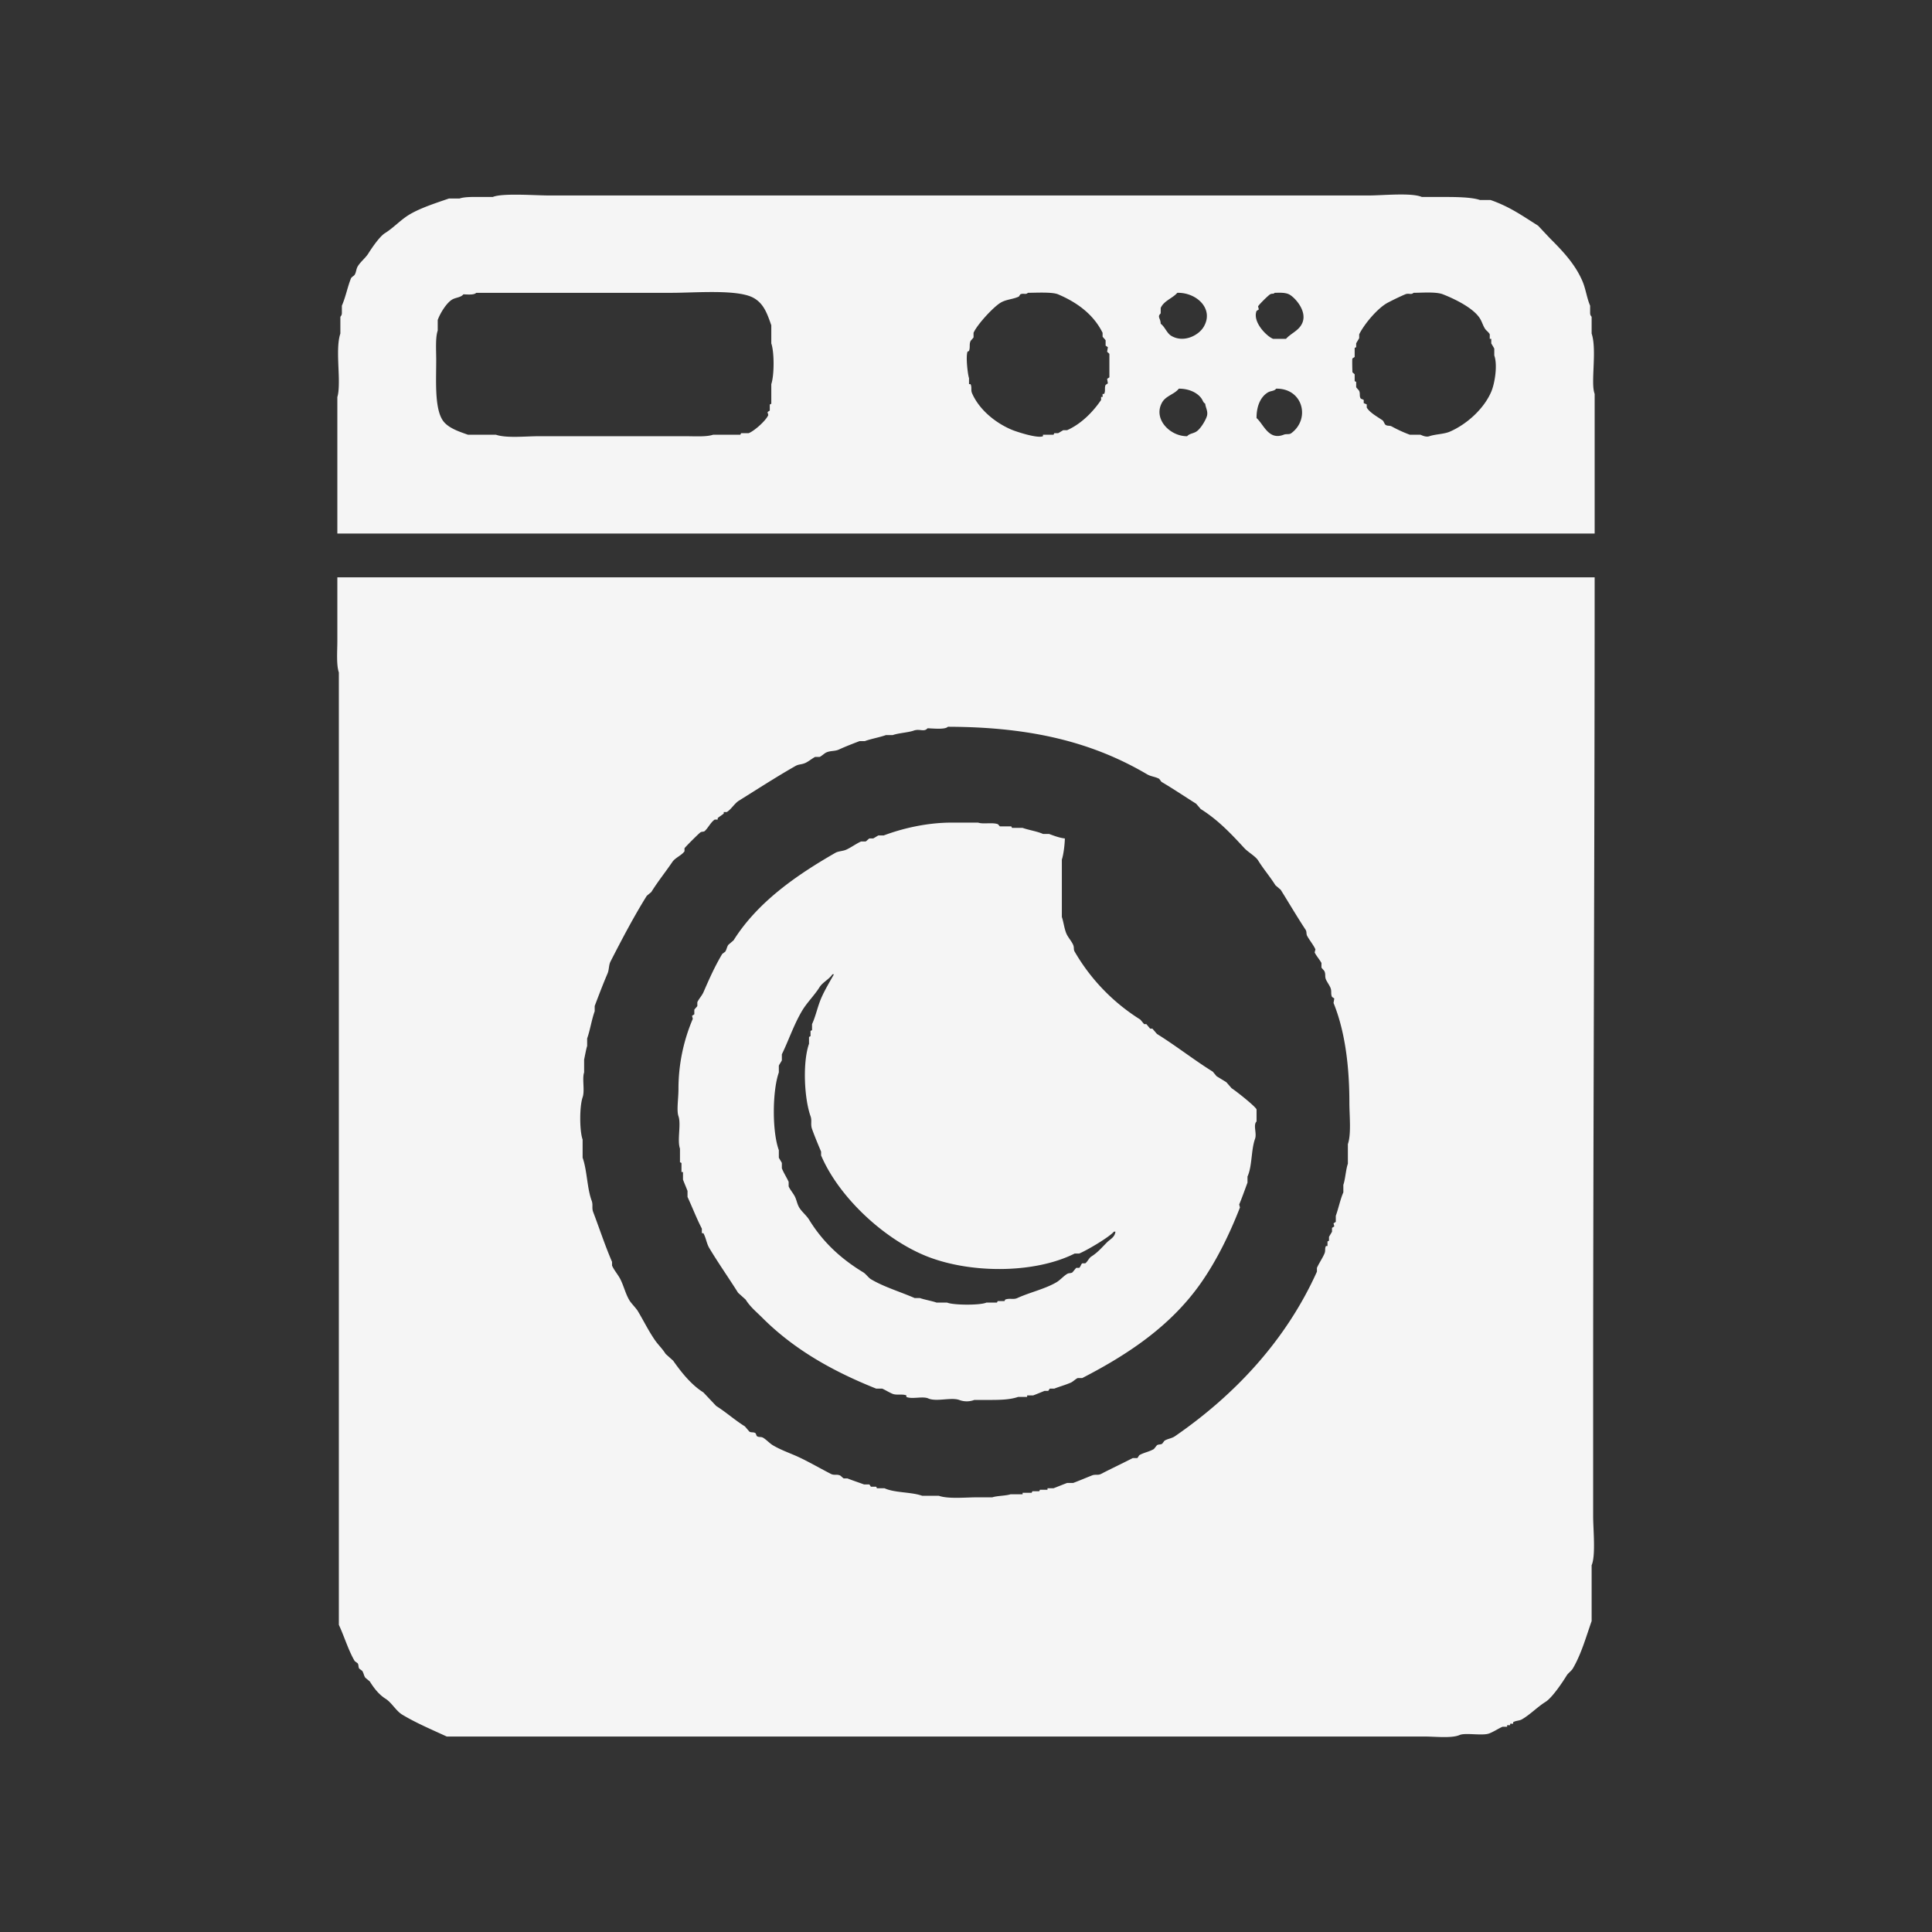 <svg xmlns="http://www.w3.org/2000/svg" width="256" height="256" viewBox="0 0 2560 2560">
  <rect x="0" y="0" width="2560" height="2560" fill="#333333" stroke="none"/>
  <defs>
    <style>
      .cls-1 {
        fill: #f5f5f5;
        fill-rule: evenodd;
      }
    </style>
  </defs>
  <path id="Фигура_18" data-name="Фигура 18" class="cls-1" d="M2113,707H447V526c1.659-4.827,2-13.31,2-21,0-19.353-3.38-47.306,2-63V420c0.521-1.515,1.818-1.575,2-5V405c5.045-11.4,7.357-24.391,12-36,0.852-2.131,3.975-3.259,5-5,2.191-3.722,1.811-7.277,4-11,3.458-5.88,10.482-11.367,14-17,4.648-7.443,14.976-22.6,22-27,11.723-7.336,21.158-18.054,33-25,14.926-8.755,34.929-15.089,52-21h14c7.365-2.519,20.564-1.993,31-2h13c12.362-5.377,56.1-2,74-2H1814c18.5,0,56.32-3.941,70,2h27c15.54,0,38.2-.048,50,4h14c25.8,9,42.22,20.979,63,34q7.995,8.5,16,17c16.41,16.411,33.32,34.033,43,57,4.32,10.253,5.63,22.055,10,32v10c0.18,3.419,1.48,3.492,2,5v22c5.37,15.71,2,43.634,2,63,0,7.346.41,12.357,2,17V707ZM631,388c-2.717,3.049-11.248,2.208-17,2-3.371,4.322-10.159,4.075-15,7-7.444,4.5-15.771,18.027-19,27v14c-3.235,9.426-2,26.349-2,39,0,27.017-2.235,62.072,8,79,6.406,10.594,21.2,15.527,34,20h37c14.109,4.855,39.336,2,57,2H908c12.069,0,28.126,1.109,37-2h36q0.5-1,1-2h10c7.538-2.948,22.87-16.545,26-24-0.33-1.333-.67-2.667-1-4l3-2v-8c0.67-.333,1.33-0.667,2-1V509c3.99-11.69,4.1-42.322,0-54V431c-5.46-15.525-9.87-28.38-23-36-20.691-12.008-76.85-7-109-7H631Zm731,0c-2.89,2.929-5.51.094-10,2-0.67,1-1.33,2-2,3-8.02,3.7-16.52,3.587-24,8-9.89,5.837-31.35,29.248-36,40v6c-0.42,1.048-3.55,3.953-4,5-2.01,4.716-.14,7.8-2,13-0.67.333-1.33,0.667-2,1-2.51,7.021.41,30.676,2,35v8h2c2.12,4.351.14,7.7,2,12,9.43,21.834,31.28,39.847,54,49,4.22,1.7,32.57,11.32,40,8v-2h14c0.33-.667.67-1.333,1-2h5c1.25-.509,5.75-3.483,7-4h5c18.52-8.207,34.11-23.976,45-40v-4h2v-4h2c2.19-4.186.15-7.794,2-12l3-2c-0.33-2-.67-4-1-6l3-2V469c-0.23-.692-2.84-2.552-3-3,0.33-2,.67-4,1-6l-3-2v-7c-0.42-1.054-3.54-3.948-4-5v-5c-11.98-24.265-33.48-40.176-59-51C1394.27,386.72,1373.03,387.922,1362,388Zm198,0c-6.4,7.344-17.67,10.441-22,20v7c-0.46,1.329-3.12,2.3-2,6,0.55,1.806,1.86,3.849,2,8,5.57,4.039,8.1,12.489,14,16,16.28,9.682,36.17-.38,43-12C1608.95,409.273,1585.55,387.385,1560,388Zm129,0c-2.14,2.222-2.8.343-6,2-2.27,1.174-15.09,13.822-16,16,0.33,1.333.67,2.667,1,4l-3,2c-5.7,14.687,13.58,33.847,22,37h17c6.95-7.842,17.91-11.061,22-22,5.89-15.772-10.93-33.556-18-37C1702.92,387.528,1696.16,387.853,1689,388Zm184,0c-3.05,3.091-6.28.011-11,2-6.79,2.861-15.86,7.261-23,11-13.4,7.014-31.31,28.361-38,42v5c-0.51,1.239-3.5,5.761-4,7v5c-0.67.333-1.33,0.667-2,1v12l-3,2c-0.48,1.591-.07,15.023,0,17v1c0.16,0.728,2.82,2.525,3,3v9c0.67,0.333,1.33.667,2,1v7c0.42,1.046,3.55,3.956,4,5,1.61,3.739-.09,6.8,2,10,0.42,0.647,3.55,1.354,4,2v4c0.46,0.663,3.55,1.336,4,2v4c3.94,6.827,14.35,12.34,21,17,1.52,1.068,2.46,4.965,4,6,2.56,1.722,5.39.6,8,2a177.931,177.931,0,0,0,24,11h14c1.93,0.657,7.29,3.657,12,2,7.61-2.676,19.38-2.7,27-6,22.62-9.8,45.29-30.278,55-53,4.61-10.8,8.64-35.071,4-48v-9c-0.4-1.1-3.52-6.022-4-7v-6h-2v-6c-1.09-2.578-4.57-4.876-6-7-3.11-4.627-4.06-9.291-7-14-8.55-13.683-32.56-25.525-49-32C1902.89,386.414,1885.02,387.914,1873,388ZM1562,515c-5.78,7.46-16.95,9.342-22,18-12.68,21.757,10.14,45.258,33,45,3.16-3.572,7.69-3.39,12-6,5.36-3.25,11.81-13.731,14-20,2.29-6.548-1.61-11.774-2-17-3.15-2.2-2.77-3.827-5-7C1586.56,520.244,1575.33,514.949,1562,515Zm129,0c-2.83,3.611-6.91,2.552-11,5-9.45,5.651-15.16,17.857-15,34,9.35,7.964,15.82,29.96,36,22,3.64-1.435,7.08.15,10-2C1736.65,555.086,1726.49,514.469,1691,515ZM447,765H2113c0,368-2.01,731.2-2,1095v149c0,17.38,3.59,52.25-2,65v74c-7.76,22.12-13.86,44.08-25,63-1.72,2.91-6.24,6.11-8,9-5.76,9.46-19.36,29.58-28,35-10.93,6.85-20.06,16.57-31,23-4,2.35-7.8,1.61-12,4v2h-4v2h-4v2h-6c-4.92,2.05-12.21,6.93-18,9-9.08,3.25-31.33-1.35-39,2-10.45,4.57-31.99,2-46,2H592c-19.8-9.14-40.8-18.01-59-29-8.292-5.01-14.009-15.97-22-21-8.983-5.65-15.387-14.01-21-23-2-1.67-4-3.33-6-5-2.1-3.39-1.929-5.59-4-9l-4-3c-1.491-2.53-.511-4.47-2-7l-4-3c-8.35-14.09-14.023-33.19-21-48V891c-3.51-10.2-2-28.519-2-42V765Zm809,198c-3.66,4.021-19.7,2.192-27,2-4.32,5.372-10.5.342-18,3-7.73,2.739-20.34,3.246-28,6h-9c-8.24,2.973-20.01,5.02-28,8h-7c-8.19,3.122-19.37,7.443-27,11-5.92,2.759-11,1.4-17,4-2.59,1.12-6.4,4.91-9,6h-6c-3.84,1.98-9.03,6.27-13,8-5.19,2.26-8.51,1.45-13,4-25.66,14.61-50.19,30.55-75,46-5.652,3.52-10.346,11.73-16,15h-4v2c-2.619,2.26-5.39,3.73-8,6v2h-4c-5.263,3.62-8.416,10.61-13,15-1.761,1.69-3.792.48-6,2-2.015,1.38-19.987,19.25-21,21v4c-3.768,5.45-12.255,8.49-16,14-9.411,13.85-19.057,25.66-28,40-2,1.67-4,3.33-6,5-17.241,27.65-32.791,57.34-48,87-2.509,4.89-1.774,10.83-4,16-5.968,13.85-12.211,30.42-17,43v7c-3.947,10.7-6.081,25.06-10,36v10c-1.211,3.43-3.207,14.42-4,18v17c-2.9,8.33,1.15,23.93-2,33-4.155,11.97-4.23,44.04,0,56v24c6.085,17.17,5.769,40.27,12,57,2.109,5.66-.152,9.36,2,15,8.1,21.24,15.682,44.5,25,66v5c2.581,5.94,8.15,12.32,11,18,4.789,9.55,6.656,18.95,12,28,2.234,3.78,8.887,10.49,11,14,8.111,13.49,14.216,26.35,23,39,4.309,6.2,9.48,10.81,14,18l10,9c10.721,15.34,24,31.95,40,42l17,18c13.4,8.43,24.2,18.39,38,27q3,3.495,6,7c2.826,1.59,5.351.2,8,2,0.66,0.45,1.34,3.56,2,4,2.66,1.8,5.14.43,8,2,4.06,2.23,9,7.63,13,10,11.95,7.08,24.14,10.79,37,17,12.96,6.25,26.95,14.32,40,21,4.29,2.2,7.51.13,12,2,1.06,0.44,3.94,3.54,5,4h5c6.21,2.54,15.23,5.47,22,8h7c0.67,1,1.33,2,2,3h7c0.33,0.67.67,1.33,1,2h10c13.81,6.31,34.99,4.69,50,10h22c12.77,4.44,35.76,2,52,2h19c5.67-2.01,18.33-1.99,24-4h16v-2h12c0.33-.67.67-1.33,1-2h9c0.33-.67.67-1.33,1-2h10v-2h8c5.35-1.98,12.65-5.03,18-7h8c7.57-2.84,17.49-7.01,25-10,4.51-1.79,7.74.21,12-2,13.65-7.08,28.79-14.18,42-21h6c0.74-.43,2.07-3.48,3-4,6.34-3.54,12.79-4.27,19-8,1.33-1.67,2.67-3.33,4-5,2.5-1.5,4.49-.51,7-2,1-1.33,2-2.67,3-4,4.8-2.84,9.46-2.87,14-6,78.71-54.29,146.84-126.51,188-218v-5c2.43-5.6,7.58-13.21,10-19,1.72-4.1.04-6.5,2-10h2v-6c0.67-.33,1.33-0.67,2-1v-5c0.51-1.25,3.48-5.75,4-7v-5c1-.67,2-1.33,3-2-0.33-1.33-.67-2.67-1-4,1-.67,2-1.33,3-2v-8c3.27-8.78,6.07-22.26,10-31v-10c2.62-7.38,3.26-20.24,6-28v-26c4.71-13.55,2-37.92,2-55,0.01-50.59-6.39-96.23-21-132,0.33-2,.67-4,1-6-1-.67-2-1.33-3-2-1.99-4.41-.15-7.3-2-12-1.25-3.17-4.77-8.15-6-11-1.82-4.23-.18-6.78-2-11-0.46-1.06-3.55-3.93-4-5v-6c-2.12-4.06-7.22-9.94-9-14,0.33-1.33.67-2.67,1-4-1.94-4.85-8.35-12.92-11-18-1.38-2.65-.29-5.4-2-8-11.32-17.17-21.93-35.27-33-53q-3.495-3-7-6c-7.46-11.88-15.62-21.13-23-33-3.26-5.25-13.53-11.15-18-16-17.91-19.42-34.97-37.55-58-52q-3-3.495-6-7c-15.65-9.83-29.79-19.44-46-29-1-1.33-2-2.67-3-4-5.41-2.97-10.73-2.9-16-6C1449.43,984.528,1368.72,963.2,1256,963Zm155,148c-0.16,7.94-1.79,21.53-4,28v76c2.22,6.41,3.2,15.37,6,22,2.03,4.79,6.97,10.26,9,15,1.59,3.71.19,5.89,2,9a259.544,259.544,0,0,0,87,90c1.67,2,3.33,4,5,6h3c1.67,2,3.33,4,5,6h3q3,3.495,6,7c25.74,16.02,48.51,34.11,74,50,1.67,2,3.33,4,5,6,5.02,3.14,7.99,4.85,13,8q3.495,4.005,7,8c5.45,3.42,31.01,23.57,33,28v16c-4.84,4.79.64,15.58-2,23-5.38,15.1-3.66,36.06-10,50v8c-3.41,9.18-7.42,20.6-11,29,0.33,1.33.67,2.67,1,4-13.82,35.45-30.61,69.64-51,99-39.15,56.37-94.77,94.45-158,127h-6c-2.6,1.09-6.41,4.87-9,6-7.38,3.21-15.25,5.32-22,8h-6c-0.67,1-1.33,2-2,3h-5c-3.85,1.58-10.86,4.46-15,6h-8v2h-12c-10.93,3.86-24.84,4-40,4h-18a28.13,28.13,0,0,1-20,0c-10.8-3.86-30.23,2.79-41-2-7.36-3.27-21.74,1.38-29-2v-2c-4.89-2.19-12.86-.03-18-2-4.01-1.54-10.44-5.46-14-7h-8c-59.22-23.63-109.73-52.72-151-94-7.94-7.95-15.794-14.13-22-24l-10-9c-12.316-19.58-26.108-39.19-38-59-3.916-6.52-4.211-13.15-8-20h-2v-6c-6.7-12.81-12.653-28.35-19-42v-8c-1.428-3.82-4.51-10.91-6-15v-10h-2v-12c-0.667-.33-1.333-0.67-2-1v-18c-3.946-11.24,1.77-32.15-2-43-2.67-7.68,0-23.12,0-36a236.578,236.578,0,0,1,19-93c-0.333-1.33-.667-2.67-1-4,1-.67,2-1.33,3-2v-6c0.444-1.07,3.538-3.94,4-5v-5c1.747-4.02,6.25-8.99,8-13,8.246-18.91,15.027-34.16,25-51l4-3c2.077-3.4,1.894-5.62,4-9l7-6c31.66-50.4,82.82-86.07,135-116,3.74-2.15,9.82-2.19,14-4,6.05-2.62,14.06-8.43,20-11h6c1.06-.44,3.94-3.54,5-4h5c1.21-.5,5.79-3.54,7-4h7c24.76-9.3,56.97-16.99,90-17h35c6.58,2.34,18.55-.52,26,2,0.75,0.25,2.48,2.8,3,3h15c0.33,0.67.67,1.33,1,2h14c8,2.85,19.54,4.59,27,8h8C1395.87,1107.16,1403.79,1110.24,1411,1111Zm-308,180c-4.32,6.64-12.91,10.51-17,17-6.88,10.92-16.68,20.42-23,31-11.2,18.75-17.98,39.6-27,58v8c-0.43,1.15-3.57,5.85-4,7v9c-8.68,24.6-9.04,78.35,0,103v10c0.44,0.95,3.59,5.93,4,7v7c2.18,5.74,6.82,13.01,9,18v6c1.67,4.04,5.96,9.1,8,13,2.7,5.15,3.05,10,6,15,3.22,5.46,9.71,10.63,13,16,18.3,29.82,42.05,51.8,72,70,3.34,2.03,6.72,7.03,10,9,16.98,10.19,39.53,16.9,58,25h7c5.68,2.08,16.01,3.84,22,6h14c8.01,3.5,44.07,3.74,52,0h14c0.33-.67.67-1.33,1-2h9c0.33-.67.67-1.33,1-2,6.07-2.22,10.82.39,16-2,16.32-7.53,36.79-12.02,52-21,4.53-2.67,9.48-8.31,14-11,2.51-1.49,4.51-.5,7-2,1.67-2,3.33-4,5-6h4c1.55-1.06,2.46-4.91,4-6h4c2.97-2.04,4.93-7.07,8-9,8.64-5.44,14.05-12.06,21-19,4.15-4.15,10.18-6.52,11-14h-2c-6.29,7.42-35.98,24.87-46,29h-6c-54.86,27.5-142.32,26.54-200,2-54.83-23.32-112.71-77.35-136-132v-5c-3.68-8.7-8.66-20.6-12-30-2.29-6.45.2-10.85-2-17-8.29-23.25-10.72-71.05-2-96v-9c0.67-.33,1.33-0.67,2-1v-7c0.67-.33,1.33-0.67,2-1v-8c4.96-10.73,7.17-22.62,12-34,4.44-10.44,11.33-21.92,17-32h-2Z"/>
</svg>
